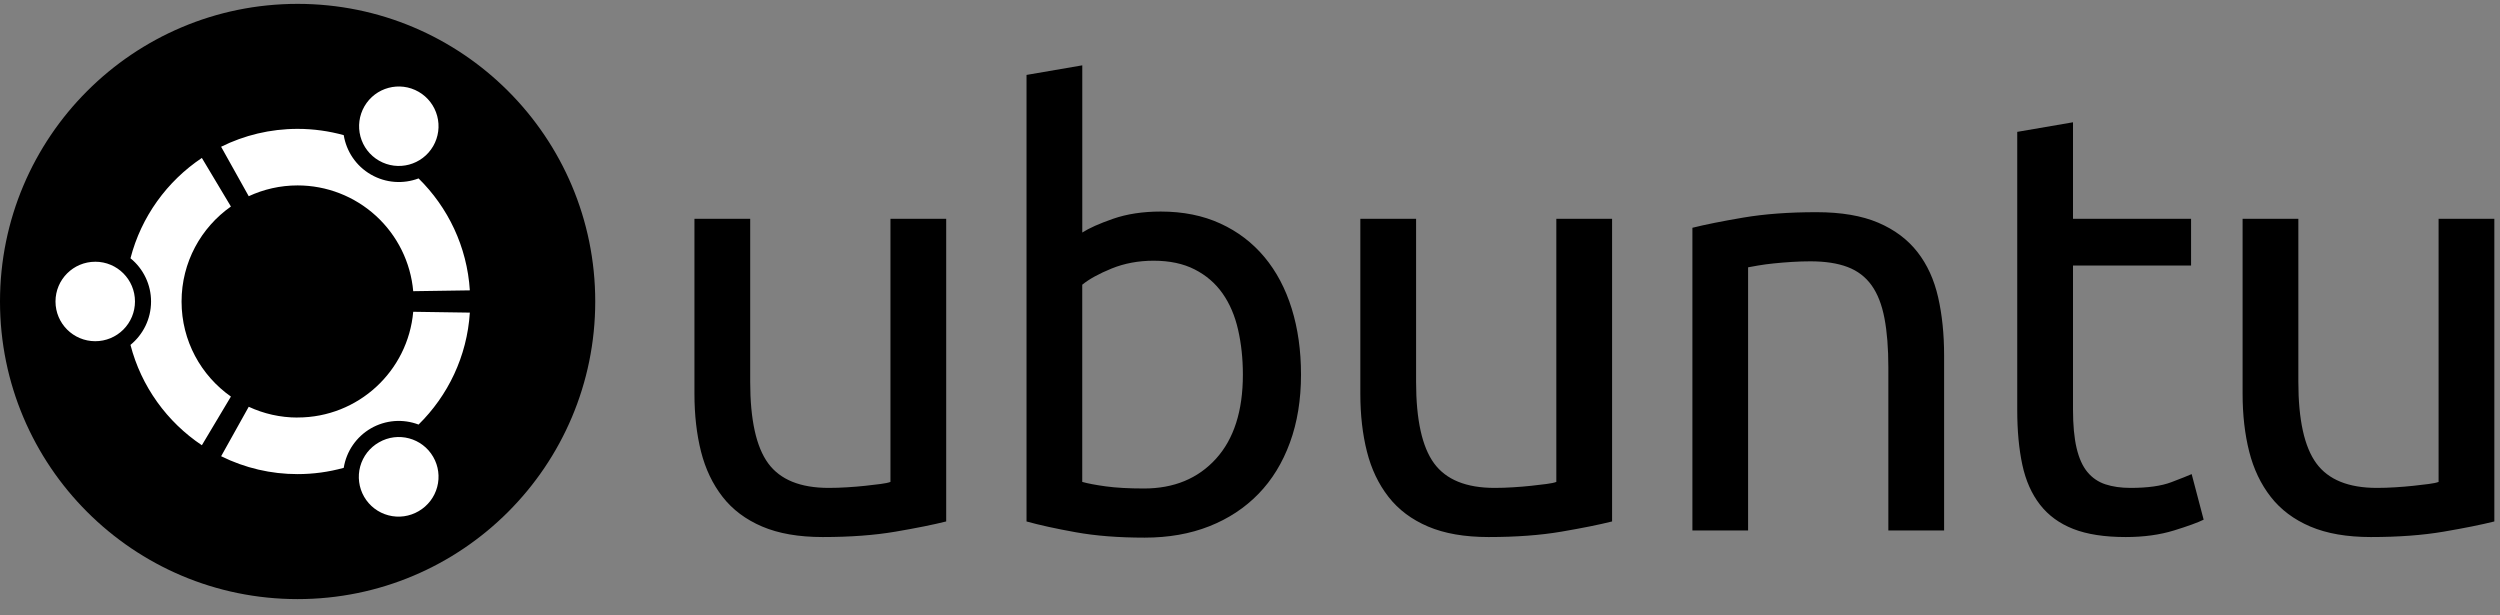 <svg width="126" height="31" viewBox="0 0 126 31" fill="none" xmlns="http://www.w3.org/2000/svg">
<rect x="0" y="0" width="126" height="31" fill="#808080" stroke="none"/>
<path d="M15 30.195C23.285 30.195 30 23.479 30 15.195C30 6.911 23.285 0.195 15 0.195C6.716 0.195 0 6.911 0 15.195C0 23.479 6.716 30.195 15 30.195Z" fill="black"/>
<path d="M4.801 13.192C3.694 13.192 2.797 14.089 2.797 15.195C2.797 16.301 3.694 17.197 4.801 17.197C5.064 17.197 5.324 17.145 5.567 17.045C5.81 16.944 6.031 16.797 6.217 16.611C6.403 16.425 6.55 16.204 6.651 15.961C6.751 15.718 6.803 15.458 6.803 15.195C6.803 14.088 5.91 13.191 4.801 13.191L4.801 13.192ZM19.1 22.294C18.87 22.424 18.668 22.599 18.505 22.807C18.343 23.016 18.224 23.255 18.154 23.51C18.085 23.765 18.067 24.031 18.101 24.293C18.134 24.555 18.22 24.808 18.352 25.037C18.484 25.266 18.66 25.467 18.87 25.627C19.081 25.788 19.32 25.905 19.576 25.972C19.831 26.04 20.098 26.056 20.36 26.02C20.622 25.983 20.874 25.896 21.102 25.762C21.561 25.496 21.897 25.059 22.034 24.546C22.172 24.033 22.1 23.487 21.834 23.027C21.282 22.07 20.057 21.741 19.1 22.294ZM9.151 15.195C9.151 13.216 10.133 11.468 11.638 10.409L10.174 7.96C8.421 9.132 7.118 10.921 6.576 13.017C6.901 13.28 7.162 13.613 7.341 13.991C7.521 14.368 7.614 14.78 7.613 15.198C7.613 16.078 7.209 16.863 6.576 17.383C7.118 19.479 8.421 21.269 10.174 22.44L11.638 19.987C10.134 18.929 9.151 17.181 9.151 15.202V15.195ZM15 9.345C16.462 9.345 17.87 9.893 18.948 10.879C20.027 11.866 20.697 13.22 20.826 14.676L23.68 14.634C23.54 12.428 22.576 10.448 21.096 8.992C20.334 9.28 19.454 9.235 18.694 8.797C17.934 8.359 17.455 7.616 17.324 6.811C16.584 6.607 15.802 6.495 15 6.495C13.615 6.495 12.306 6.82 11.144 7.396L12.536 9.889C13.285 9.541 14.12 9.345 15 9.345ZM15 21.045C14.12 21.045 13.285 20.849 12.536 20.501L11.145 22.994C12.343 23.588 13.663 23.897 15 23.895C15.786 23.895 16.567 23.789 17.324 23.579C17.39 23.167 17.547 22.774 17.783 22.431C18.02 22.087 18.33 21.8 18.691 21.591C19.052 21.382 19.456 21.257 19.872 21.223C20.288 21.19 20.706 21.25 21.096 21.398C22.576 19.942 23.54 17.962 23.68 15.756L20.826 15.714C20.563 18.703 18.056 21.042 15 21.042L15 21.045ZM19.099 8.095C20.057 8.649 21.281 8.321 21.834 7.363C21.965 7.135 22.051 6.884 22.085 6.623C22.12 6.363 22.102 6.098 22.034 5.844C21.966 5.59 21.849 5.351 21.689 5.143C21.529 4.934 21.329 4.759 21.102 4.628C20.143 4.075 18.919 4.403 18.366 5.361C18.101 5.821 18.029 6.367 18.166 6.88C18.304 7.393 18.639 7.83 19.099 8.095Z" fill="white"/>
<path d="M47.688 26.281C47.043 26.443 46.193 26.614 45.135 26.795C44.078 26.976 42.855 27.067 41.465 27.067C40.257 27.067 39.239 26.89 38.414 26.538C37.588 26.186 36.923 25.688 36.42 25.043C35.917 24.398 35.554 23.638 35.332 22.762C35.111 21.886 35 20.915 35 19.847V11.026H37.81V19.243C37.81 21.156 38.112 22.526 38.716 23.351C39.321 24.177 40.337 24.59 41.767 24.59C42.08 24.59 42.392 24.579 42.704 24.559C43.026 24.54 43.328 24.514 43.61 24.484L44.38 24.393C44.612 24.363 44.778 24.328 44.879 24.288V11.026H47.688V26.281H47.688ZM54.545 11.721C54.887 11.5 55.406 11.268 56.101 11.026C56.796 10.785 57.596 10.662 58.503 10.662C59.63 10.662 60.632 10.864 61.508 11.267C62.385 11.669 63.124 12.233 63.729 12.958C64.333 13.683 64.791 14.549 65.103 15.556C65.415 16.563 65.571 17.671 65.571 18.879C65.571 20.148 65.385 21.291 65.012 22.308C64.64 23.325 64.112 24.187 63.426 24.892C62.741 25.597 61.916 26.141 60.95 26.523C59.983 26.906 58.895 27.097 57.688 27.097C56.379 27.097 55.221 27.007 54.215 26.825C53.208 26.644 52.382 26.461 51.737 26.282V3.776L54.547 3.293V11.721H54.545ZM54.545 24.288C54.827 24.368 55.225 24.444 55.739 24.514C56.252 24.584 56.891 24.62 57.657 24.62C59.167 24.62 60.375 24.121 61.282 23.125C62.188 22.128 62.641 20.713 62.641 18.88C62.641 18.075 62.56 17.32 62.399 16.615C62.238 15.909 61.977 15.301 61.616 14.787C61.255 14.274 60.785 13.871 60.211 13.579C59.637 13.286 58.947 13.14 58.142 13.14C57.376 13.14 56.671 13.272 56.027 13.533C55.383 13.795 54.889 14.069 54.545 14.349V24.288ZM81.249 26.281C80.604 26.443 79.754 26.614 78.697 26.795C77.639 26.976 76.416 27.067 75.026 27.067C73.818 27.067 72.801 26.89 71.975 26.538C71.149 26.186 70.484 25.687 69.981 25.043C69.478 24.398 69.115 23.638 68.894 22.762C68.672 21.886 68.561 20.915 68.561 19.847V11.027H71.371V19.243C71.371 21.156 71.673 22.526 72.277 23.351C72.881 24.177 73.898 24.59 75.328 24.59C75.641 24.59 75.953 24.579 76.265 24.559C76.587 24.54 76.888 24.514 77.171 24.484L77.941 24.393C78.172 24.363 78.339 24.328 78.439 24.288V11.026H81.249V26.281H81.249ZM85.297 11.48C85.941 11.319 86.797 11.147 87.865 10.966C88.933 10.785 90.16 10.694 91.55 10.694C92.799 10.694 93.835 10.871 94.662 11.223C95.487 11.575 96.145 12.069 96.64 12.703C97.135 13.338 97.481 14.098 97.682 14.984C97.884 15.87 97.983 16.847 97.983 17.914V26.735H95.173V18.518C95.173 17.551 95.108 16.726 94.977 16.041C94.847 15.356 94.63 14.802 94.328 14.38C94.025 13.957 93.623 13.649 93.119 13.458C92.616 13.267 91.991 13.171 91.247 13.171C90.944 13.171 90.632 13.181 90.309 13.201C89.986 13.221 89.679 13.247 89.388 13.277C89.125 13.303 88.863 13.339 88.602 13.383L88.104 13.473V26.734H85.297V11.48ZM104.479 11.026H110.43V13.383H104.479V20.633C104.479 21.416 104.539 22.067 104.66 22.581C104.781 23.094 104.962 23.497 105.204 23.789C105.441 24.078 105.755 24.293 106.11 24.409C106.474 24.529 106.894 24.59 107.379 24.59C108.245 24.59 108.93 24.494 109.433 24.303C109.937 24.111 110.279 23.976 110.46 23.895L111.064 26.191C110.782 26.332 110.284 26.514 109.569 26.735C108.854 26.956 108.044 27.067 107.137 27.067C106.07 27.067 105.189 26.931 104.494 26.659C103.799 26.387 103.24 25.98 102.817 25.436C102.394 24.892 102.097 24.223 101.926 23.427C101.755 22.631 101.669 21.71 101.669 20.663V6.646L104.479 6.163V11.026H104.479ZM125.715 26.281C125.07 26.443 124.22 26.614 123.163 26.795C122.106 26.976 120.881 27.067 119.492 27.067C118.284 27.067 117.267 26.89 116.441 26.538C115.615 26.186 114.95 25.688 114.447 25.043C113.944 24.398 113.581 23.638 113.36 22.762C113.138 21.886 113.027 20.915 113.027 19.847V11.027H115.837V19.243C115.837 21.156 116.139 22.526 116.743 23.351C117.347 24.177 118.364 24.59 119.794 24.59C120.107 24.59 120.419 24.579 120.731 24.559C121.033 24.541 121.335 24.516 121.637 24.484L122.407 24.393C122.638 24.363 122.805 24.328 122.905 24.288V11.026H125.715L125.715 26.281Z" fill="black"/>
</svg>
